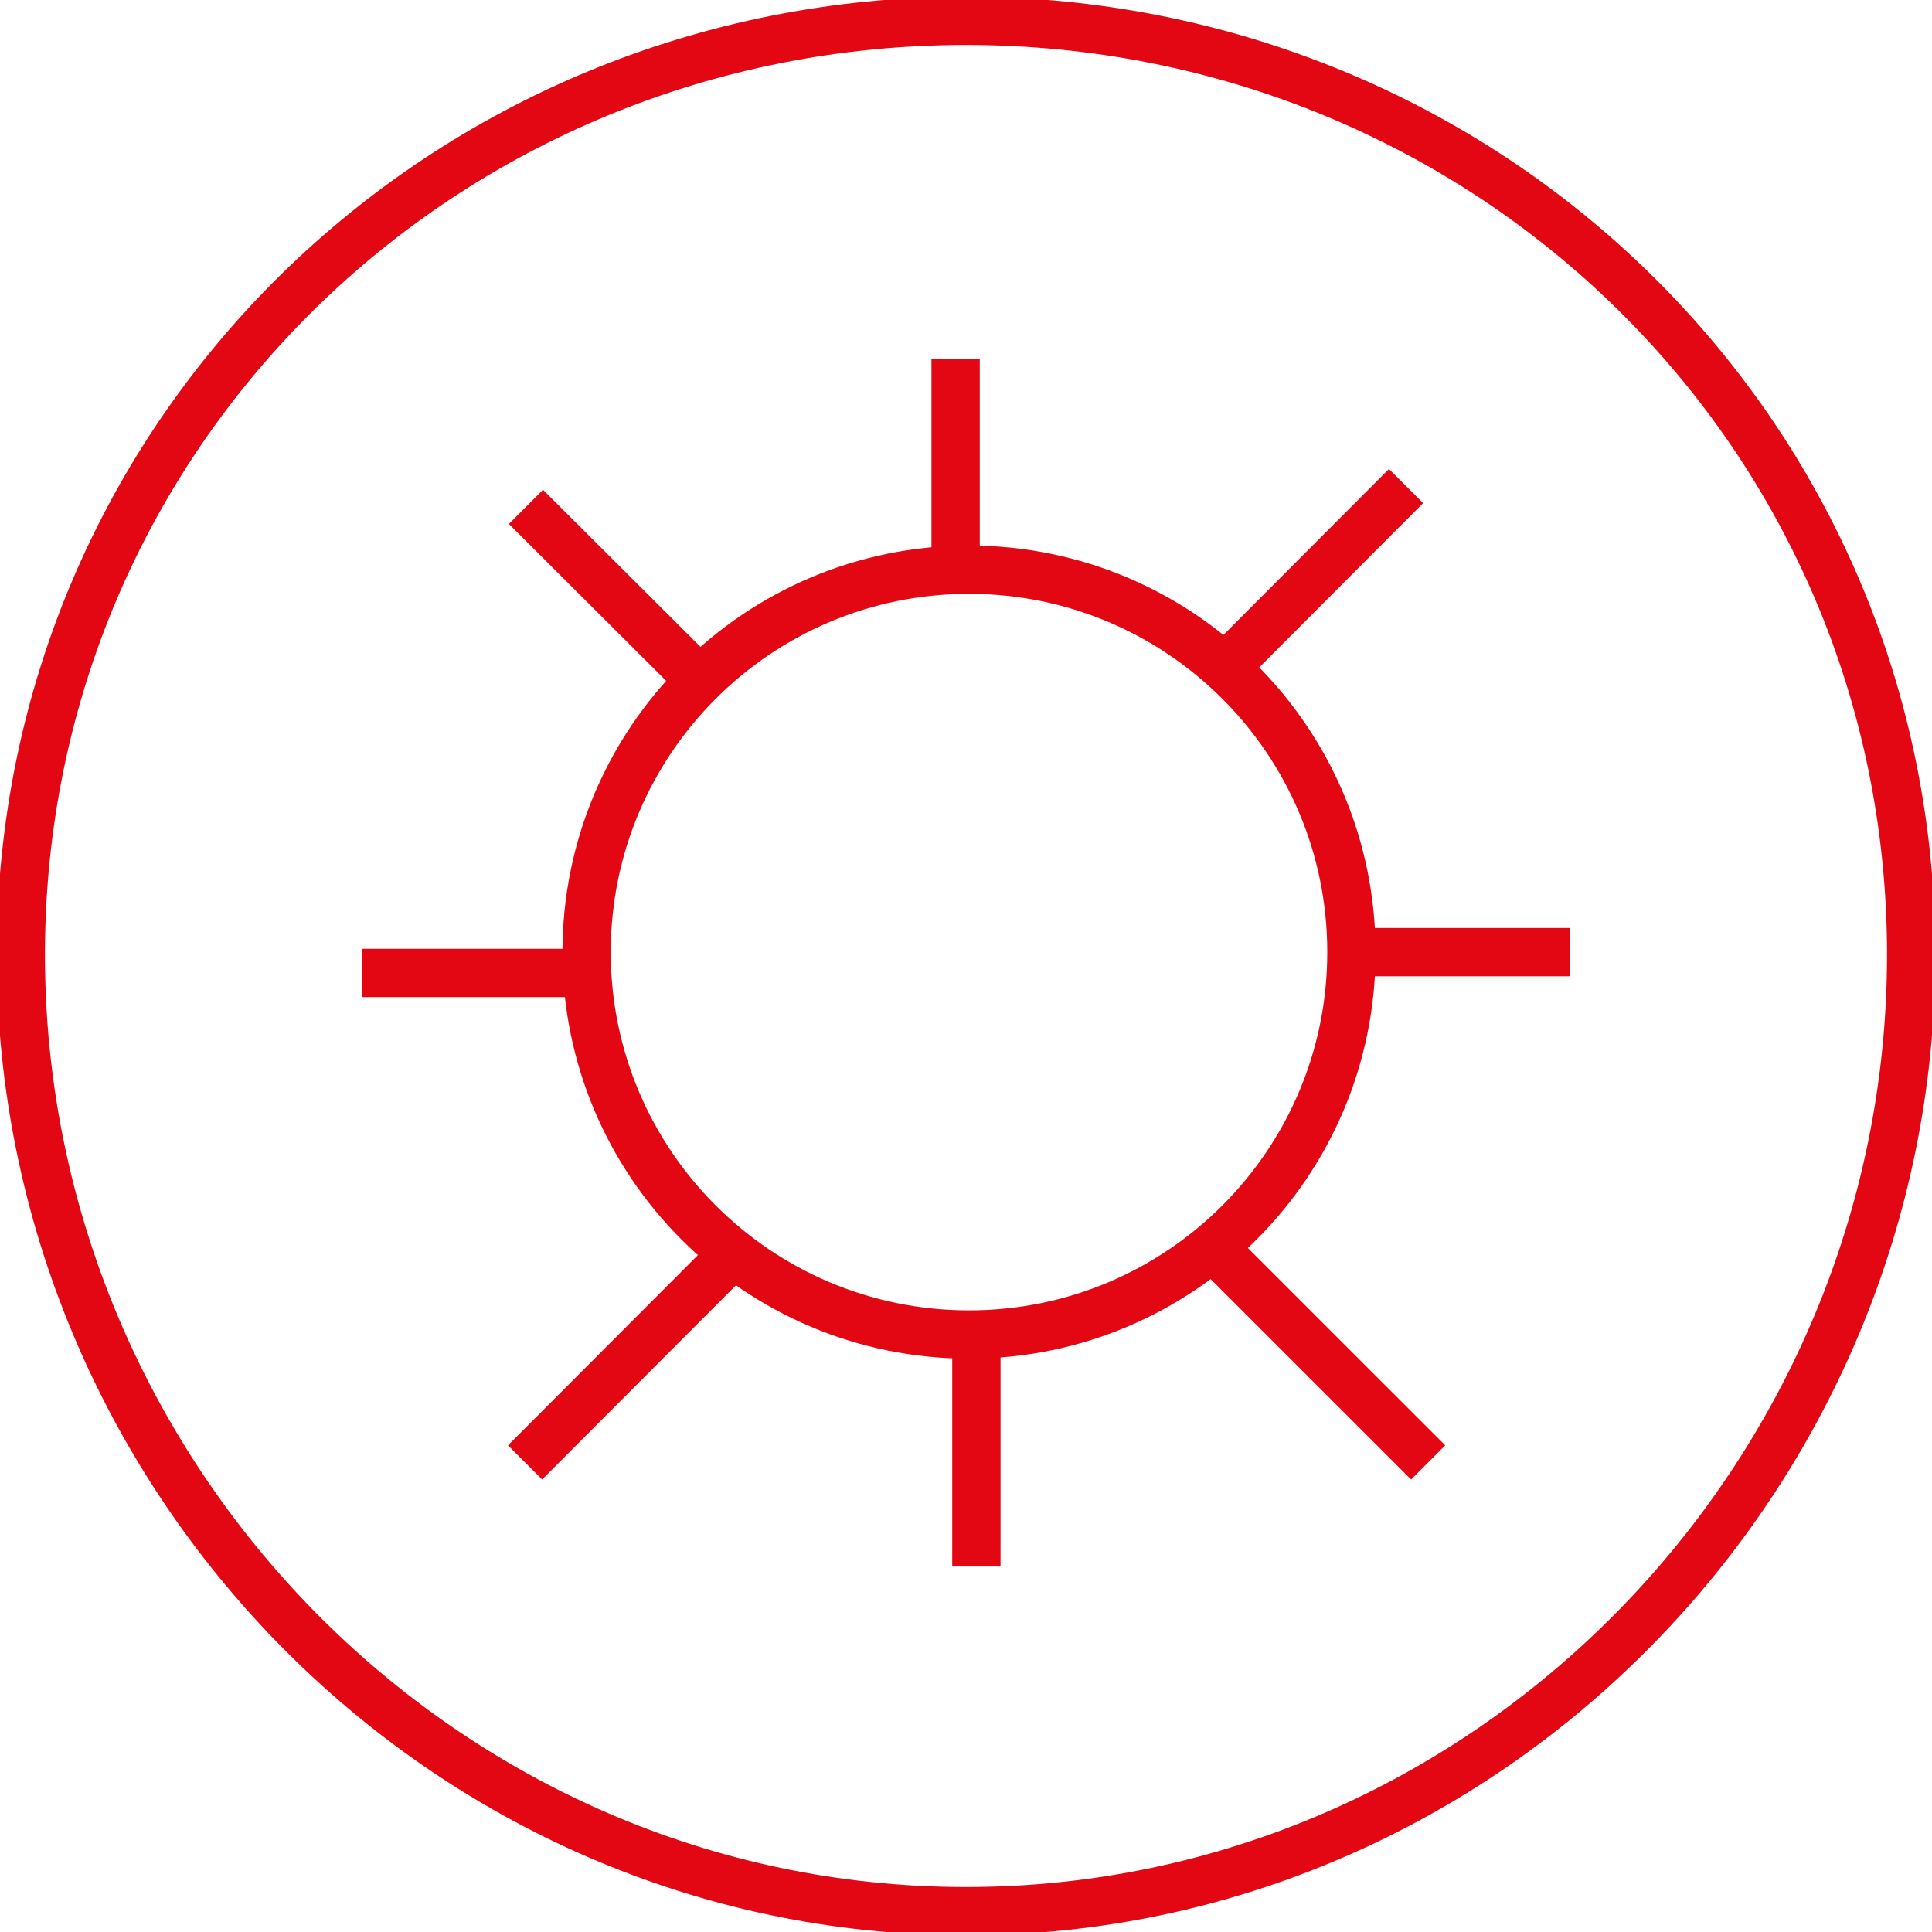 <?xml version="1.0" encoding="UTF-8"?>
<svg xmlns="http://www.w3.org/2000/svg" width="40" height="40" viewBox="0 0 40 40" fill="none">
  <g clip-path="url(#clip0_9_79)">
    <path d="M39.569 19.767C39.569 30.575 30.808 39.569 20 39.569C9.192 39.569 0.431 30.575 0.431 19.767C0.431 8.959 9.192 0.431 20 0.431C30.808 0.431 39.569 8.959 39.569 19.767Z" stroke="#E30613" stroke-miterlimit="10"></path>
    <path d="M20.063 27.63C24.436 27.63 27.98 24.085 27.98 19.713C27.98 15.34 24.436 11.795 20.063 11.795C15.69 11.795 12.145 15.34 12.145 19.713C12.145 24.085 15.69 27.63 20.063 27.63Z" stroke="#E30613" stroke-miterlimit="10"></path>
    <path d="M25.422 13.761L29.111 10.063" stroke="#E30613" stroke-miterlimit="10"></path>
    <path d="M25.269 25.979L29.569 30.278" stroke="#E30613" stroke-miterlimit="10"></path>
    <path d="M27.98 19.713H32.505" stroke="#E30613" stroke-miterlimit="10"></path>
    <path d="M14.587 14.183L10.889 10.494" stroke="#E30613" stroke-miterlimit="10"></path>
    <path d="M15.162 25.979L10.871 30.278" stroke="#E30613" stroke-miterlimit="10"></path>
    <path d="M12.02 20.144H7.495" stroke="#E30613" stroke-miterlimit="10"></path>
    <path d="M19.785 11.948V7.424" stroke="#E30613" stroke-miterlimit="10"></path>
    <path d="M20.215 27.908V32.433" stroke="#E30613" stroke-miterlimit="10"></path>
  </g>
  <defs>
    <clipPath id="clip0_9_79">
      <rect width="40" height="40" fill="white"></rect>
    </clipPath>
  </defs>
</svg>
